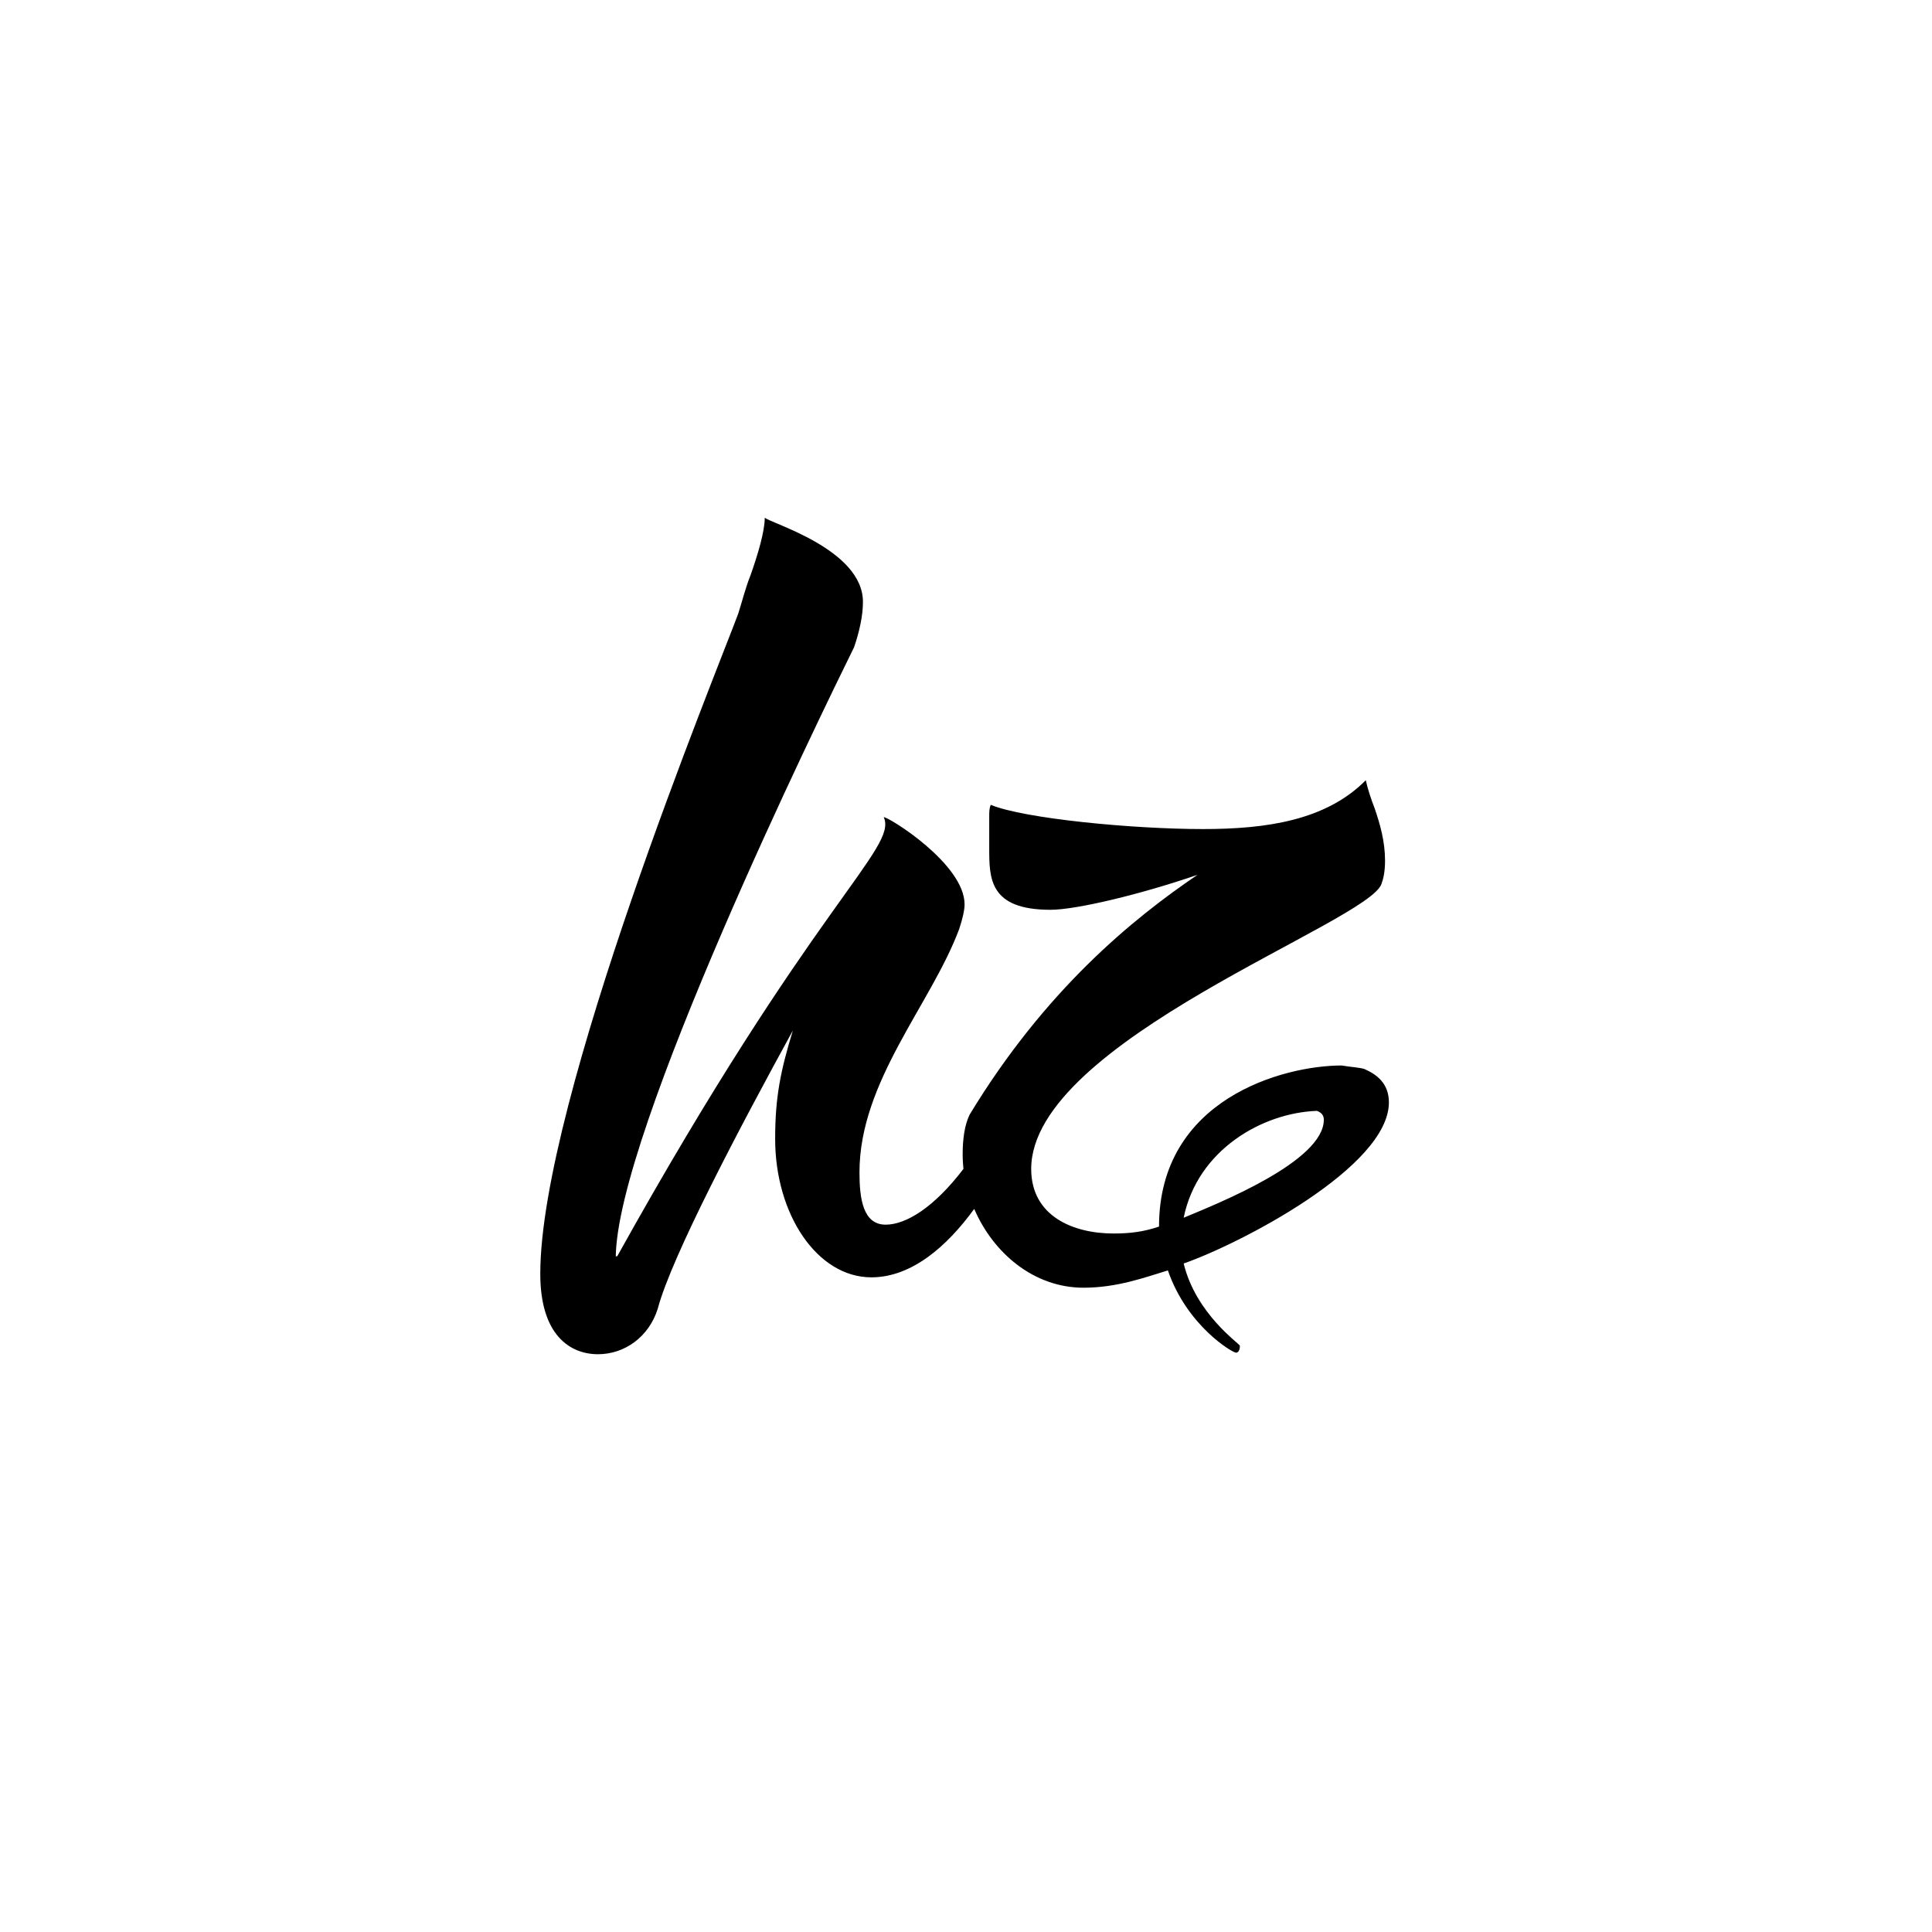 <svg width="683" height="683" viewBox="0 0 683 683" fill="none" xmlns="http://www.w3.org/2000/svg">
<path d="M340.591 413.235C330.247 426.827 320.311 432.943 313.096 432.943C305.065 432.943 303.84 423.7 303.84 414.459C303.84 382.247 329.157 355.065 339.095 328.426C340.319 324.756 341 321.63 341 319.728C341 305.456 314.321 288.876 312.416 288.876C317.452 299.884 287.642 319.184 218.223 444.087C217.679 444.087 217.679 444.087 217.679 444.767C217.679 400.867 290.093 252.859 301.935 228.802C303.84 223.23 305.065 217.658 305.065 212.765C305.065 194.145 272.125 184.903 270.356 183C270.356 187.893 267.906 196.048 265.319 203.387C263.55 207.736 262.325 212.765 260.964 216.978C253.613 236.821 191 389.043 191 450.339C191 471.949 201.481 478.745 211.417 478.745C220.809 478.745 229.385 472.629 232.515 462.707C237.416 444.087 262.325 397.062 280.292 364.306C275.936 378.578 274.031 387.819 274.031 402.634C274.031 429.272 288.868 451.563 308.06 451.563C322.216 451.563 334.738 440.689 344.403 427.37C351.072 442.864 365.365 455.232 383.06 455.232C394.902 455.232 404.838 451.563 412.869 449.116C419.676 468.823 435.737 478.201 436.962 478.201C437.643 478.201 438.323 477.521 438.323 475.754C438.323 475.076 422.805 464.61 418.45 446.669C438.323 439.738 491 412.555 491 389.722C491 382.927 486.645 379.801 482.288 377.898C480.383 377.354 478.614 377.354 474.257 376.674C453.704 376.674 409.738 388.499 409.738 433.622C404.157 435.524 399.257 436.068 393.677 436.068C379.385 436.068 364.548 429.952 364.548 413.235C364.548 367.977 484.195 325.98 488.414 312.388C489.095 310.485 489.638 308.039 489.638 304.234C489.638 297.438 487.869 291.322 485.964 285.75C484.738 282.624 483.514 278.954 482.833 275.828C468.677 290.099 447.579 293.088 425.256 293.088C400.483 293.088 362.098 289.419 350.256 284.526C349.712 285.75 349.712 286.973 349.712 288.876V299.884C349.712 310.485 349.712 321.63 371.354 321.63C380.61 321.63 403.614 316.057 423.35 309.263C400.483 324.756 369.448 350.036 342.769 394.071C341 397.741 340.319 402.634 340.319 408.206C340.319 409.973 340.455 411.604 340.591 413.235ZM418.45 430.496C423.35 406.439 446.354 393.391 465.546 392.713C467.452 393.391 467.997 394.615 467.997 395.838C467.997 410.653 430.156 425.603 418.45 430.496Z" fill="black"/>
</svg>

